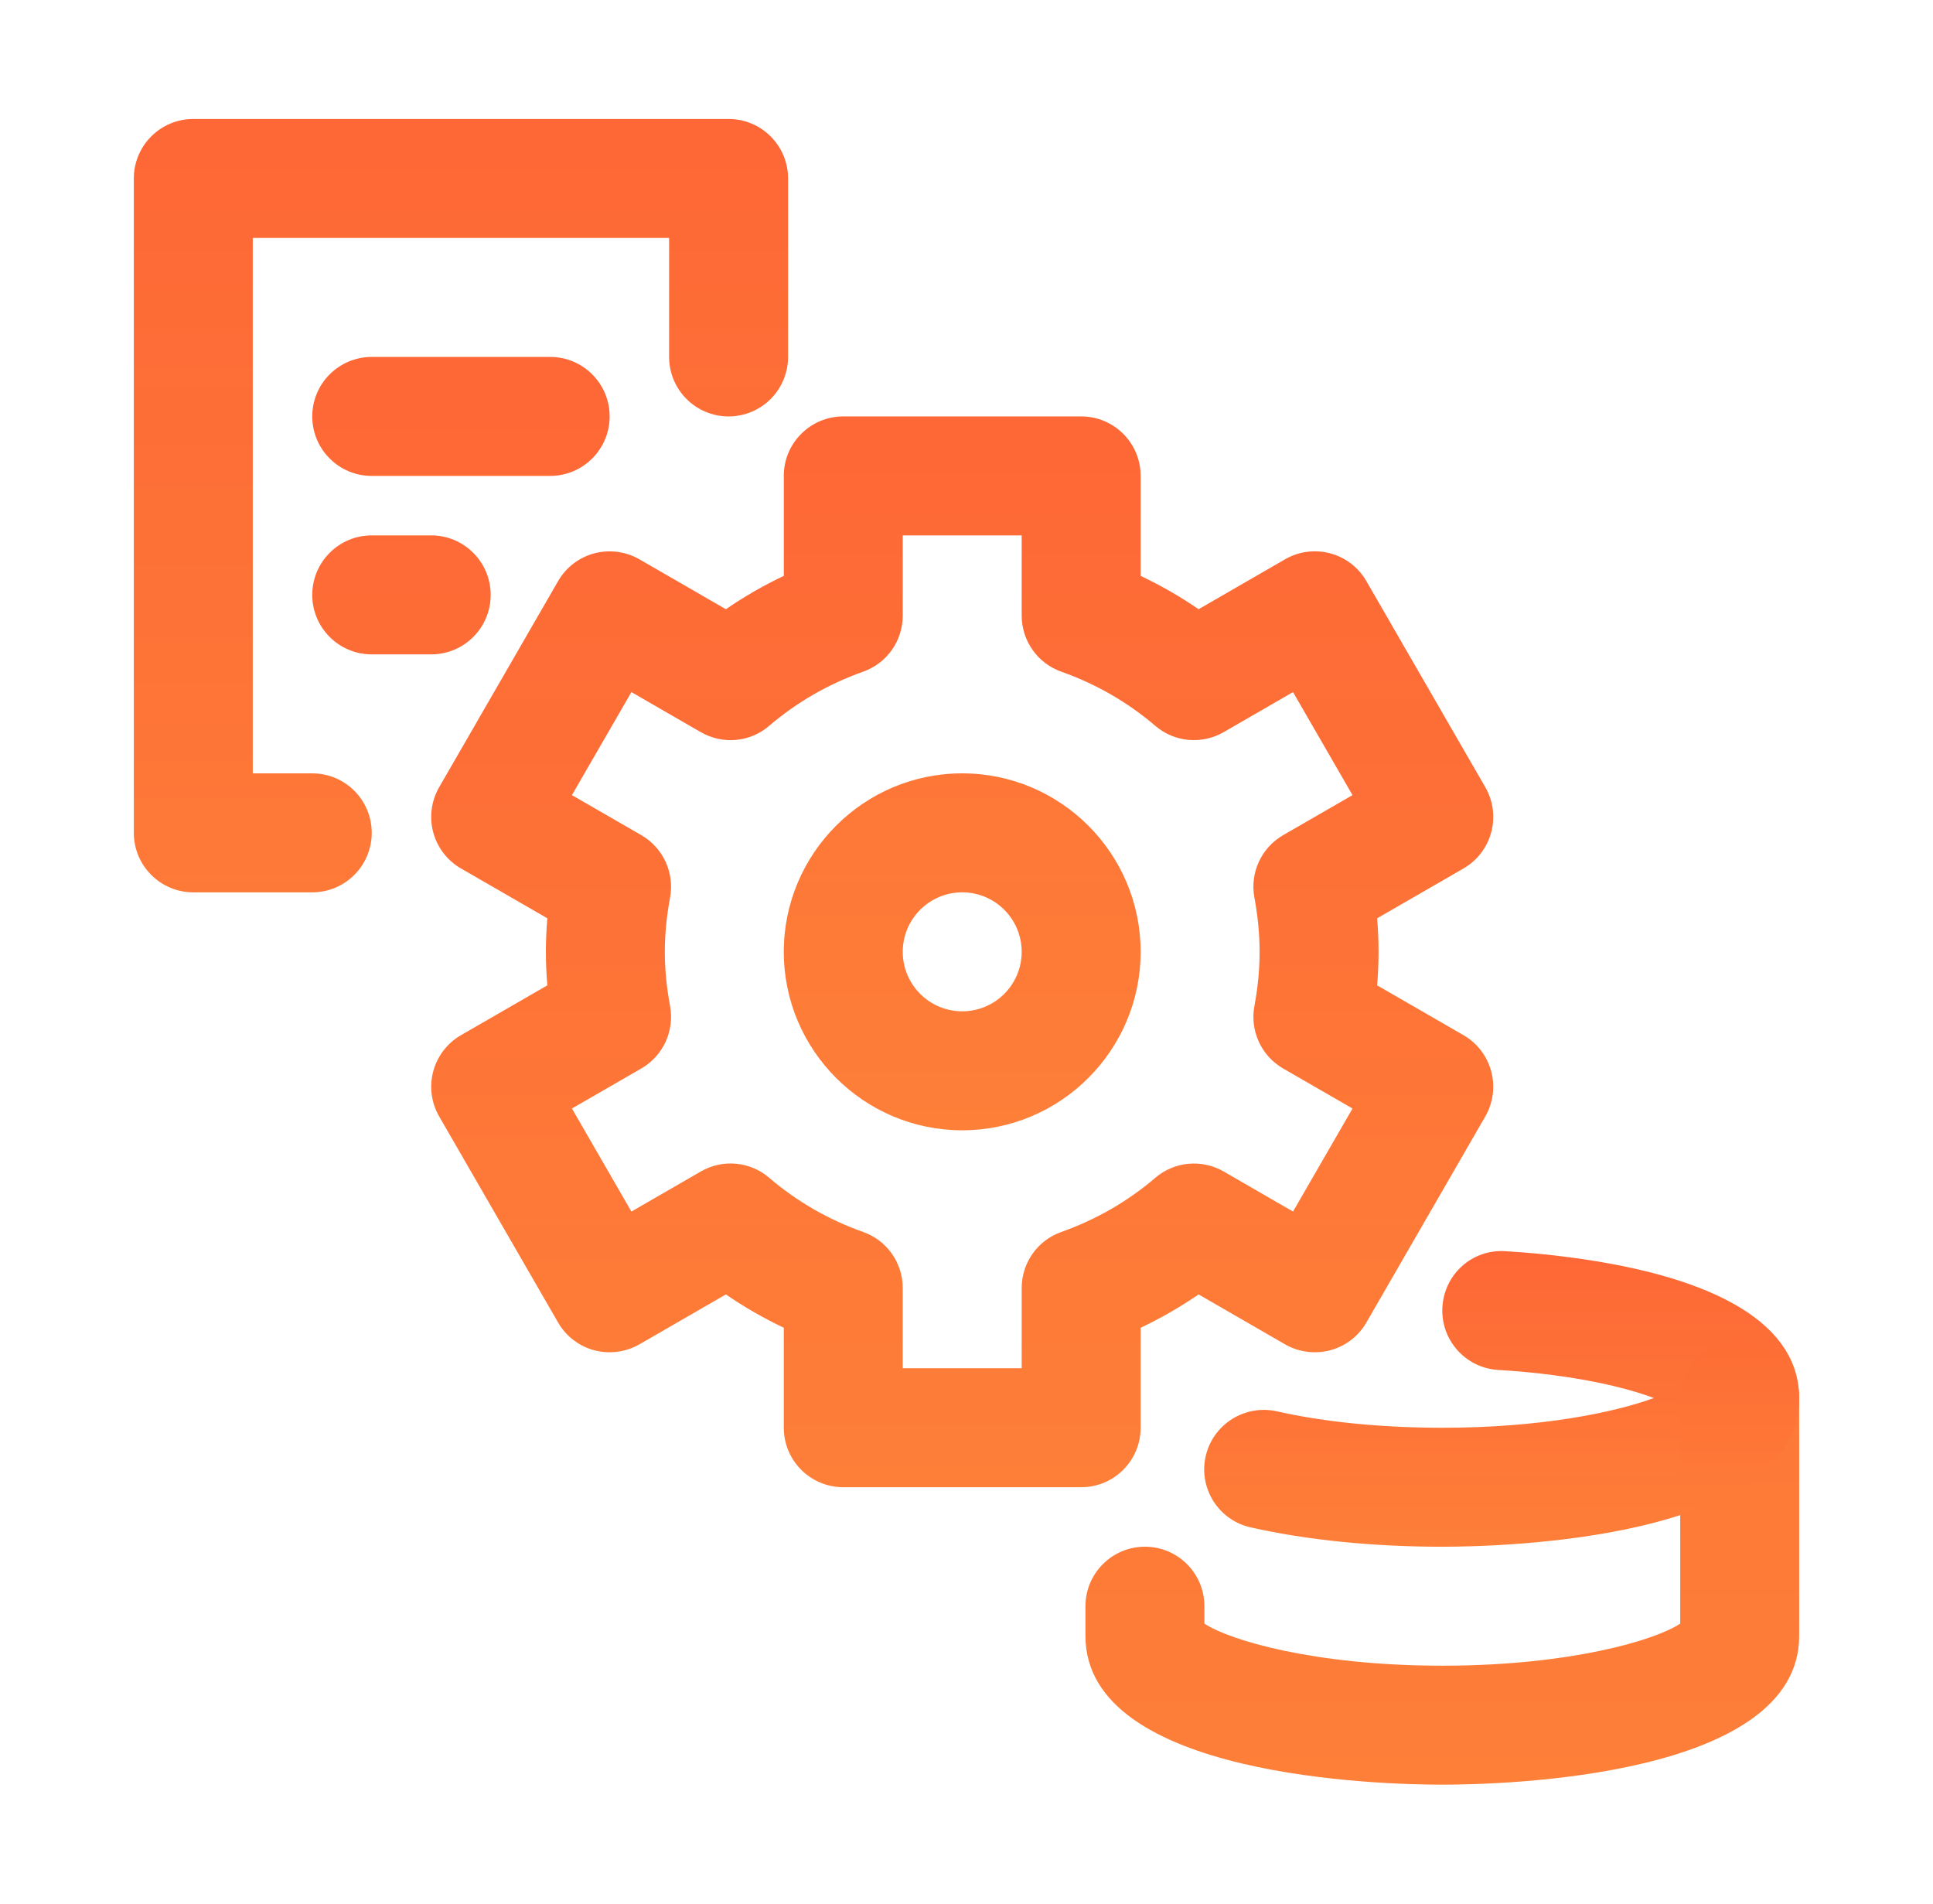 <svg width="65" height="64" viewBox="0 0 65 64" fill="none" xmlns="http://www.w3.org/2000/svg">
<g id="etl">
<path id="Vector" d="M36.356 50H28.356C27.252 50 26.356 49.105 26.356 48V44.639C25.677 44.316 25.026 43.943 24.409 43.518L21.5 45.197C21.039 45.461 20.491 45.531 19.982 45.396C19.47 45.26 19.033 44.924 18.768 44.465L14.768 37.535C14.503 37.076 14.431 36.529 14.568 36.018C14.706 35.504 15.041 35.068 15.5 34.803L18.405 33.127C18.373 32.746 18.356 32.369 18.356 32C18.356 31.631 18.373 31.254 18.405 30.873L15.5 29.197C15.041 28.932 14.706 28.496 14.568 27.982C14.431 27.471 14.503 26.924 14.768 26.465L18.768 19.535C19.033 19.076 19.47 18.74 19.982 18.604C20.494 18.469 21.042 18.541 21.5 18.803L24.409 20.482C25.026 20.057 25.677 19.684 26.356 19.361V16C26.356 14.895 27.252 14 28.356 14H36.356C37.461 14 38.356 14.895 38.356 16V19.361C39.036 19.684 39.686 20.057 40.304 20.482L43.213 18.803C43.672 18.537 44.219 18.467 44.73 18.604C45.243 18.74 45.68 19.076 45.945 19.535L49.945 26.465C50.21 26.924 50.282 27.471 50.144 27.982C50.007 28.496 49.672 28.932 49.213 29.197L46.308 30.873C46.34 31.254 46.356 31.631 46.356 32C46.356 32.369 46.34 32.746 46.308 33.127L49.213 34.803C49.672 35.068 50.007 35.504 50.144 36.018C50.282 36.529 50.21 37.076 49.945 37.535L45.945 44.465C45.68 44.924 45.243 45.26 44.73 45.396C44.221 45.531 43.672 45.461 43.213 45.197L40.304 43.518C39.686 43.943 39.036 44.316 38.356 44.639V48C38.356 49.105 37.461 50 36.356 50ZM30.356 46H34.356V43.303C34.356 42.455 34.891 41.699 35.689 41.418C36.855 41.004 37.919 40.393 38.848 39.598C39.493 39.045 40.414 38.963 41.147 39.385L43.48 40.732L45.48 37.268L43.147 35.922C42.414 35.498 42.026 34.658 42.181 33.824C42.299 33.187 42.356 32.592 42.356 32C42.356 31.408 42.299 30.812 42.181 30.176C42.026 29.342 42.414 28.502 43.147 28.078L45.48 26.732L43.48 23.268L41.147 24.615C40.412 25.037 39.491 24.955 38.848 24.402C37.919 23.607 36.855 22.996 35.689 22.582C34.891 22.301 34.356 21.545 34.356 20.697V18H30.356V20.697C30.356 21.545 29.822 22.301 29.023 22.582C27.857 22.996 26.794 23.607 25.865 24.402C25.221 24.957 24.301 25.039 23.565 24.615L21.232 23.268L19.232 26.732L21.565 28.078C22.299 28.502 22.686 29.342 22.532 30.176C22.414 30.813 22.356 31.408 22.356 32C22.356 32.592 22.414 33.188 22.532 33.824C22.686 34.658 22.299 35.498 21.565 35.922L19.232 37.268L21.232 40.732L23.566 39.385C24.299 38.961 25.221 39.043 25.867 39.598C26.795 40.393 27.856 41.004 29.023 41.418C29.822 41.699 30.356 42.455 30.356 43.303V46Z" fill="url(#paint0_linear_581_5594)"/>
<path id="Vector_2" d="M32.356 38C29.048 38 26.356 35.309 26.356 32C26.356 28.691 29.048 26 32.356 26C35.665 26 38.356 28.691 38.356 32C38.356 35.309 35.665 38 32.356 38ZM32.356 30C31.254 30 30.356 30.896 30.356 32C30.356 33.104 31.254 34 32.356 34C33.459 34 34.356 33.104 34.356 32C34.356 30.896 33.459 30 32.356 30ZM10.5 30H6.5C5.396 30 4.5 29.105 4.5 28V6C4.5 4.895 5.396 4 6.5 4H24.5C25.604 4 26.5 4.895 26.5 6V12C26.5 13.105 25.604 14 24.5 14C23.396 14 22.5 13.105 22.5 12V8H8.5V26H10.5C11.604 26 12.5 26.895 12.5 28C12.5 29.105 11.604 30 10.5 30Z" fill="url(#paint1_linear_581_5594)"/>
<path id="Vector_3" d="M18.5 16H12.5C11.396 16 10.5 15.105 10.5 14C10.5 12.895 11.396 12 12.5 12H18.5C19.604 12 20.5 12.895 20.5 14C20.5 15.105 19.604 16 18.5 16ZM14.5 22H12.5C11.396 22 10.5 21.105 10.5 20C10.5 18.895 11.396 18 12.5 18H14.5C15.604 18 16.5 18.895 16.5 20C16.5 21.105 15.604 22 14.5 22ZM48.5 60C46.496 60 36.5 59.76 36.5 55V54C36.5 52.895 37.396 52 38.5 52C39.604 52 40.5 52.895 40.5 54V54.584C41.313 55.133 44.18 56 48.5 56C52.82 56 55.687 55.133 56.5 54.584V47C56.5 45.895 57.396 45 58.5 45C59.604 45 60.5 45.895 60.5 47V55C60.5 59.76 50.504 60 48.5 60Z" fill="url(#paint2_linear_581_5594)"/>
<path id="Vector_4" d="M48.5 52.001C46.17 52.001 43.94 51.776 42.053 51.35C40.975 51.108 40.299 50.036 40.542 48.96C40.786 47.882 41.862 47.21 42.932 47.448C44.536 47.809 46.462 48.001 48.5 48.001C51.822 48.001 54.284 47.487 55.614 47.001C54.906 46.737 53.816 46.44 52.24 46.233C51.648 46.155 51.027 46.096 50.381 46.057C49.279 45.993 48.438 45.045 48.503 43.944C48.568 42.84 49.505 41.991 50.618 42.065C51.363 42.108 52.081 42.178 52.762 42.268C57.823 42.93 60.5 44.567 60.5 47.001C60.5 51.761 50.504 52.001 48.5 52.001Z" fill="url(#paint3_linear_581_5594)"/>
</g>
<defs>
<linearGradient id="paint0_linear_581_5594" x1="32.356" y1="14" x2="32.356" y2="50" gradientUnits="userSpaceOnUse">
<stop stop-color="#FE6634" stop-opacity="0.992"/>
<stop offset="1" stop-color="#FD7F38"/>
</linearGradient>
<linearGradient id="paint1_linear_581_5594" x1="21.428" y1="4" x2="21.428" y2="38" gradientUnits="userSpaceOnUse">
<stop stop-color="#FE6634" stop-opacity="0.992"/>
<stop offset="1" stop-color="#FD7F38"/>
</linearGradient>
<linearGradient id="paint2_linear_581_5594" x1="35.5" y1="12" x2="35.5" y2="60" gradientUnits="userSpaceOnUse">
<stop stop-color="#FE6634" stop-opacity="0.992"/>
<stop offset="1" stop-color="#FD7F38"/>
</linearGradient>
<linearGradient id="paint3_linear_581_5594" x1="50.496" y1="42.06" x2="50.496" y2="52.001" gradientUnits="userSpaceOnUse">
<stop stop-color="#FE6634" stop-opacity="0.992"/>
<stop offset="1" stop-color="#FD7F38"/>
</linearGradient>
</defs>
</svg>
